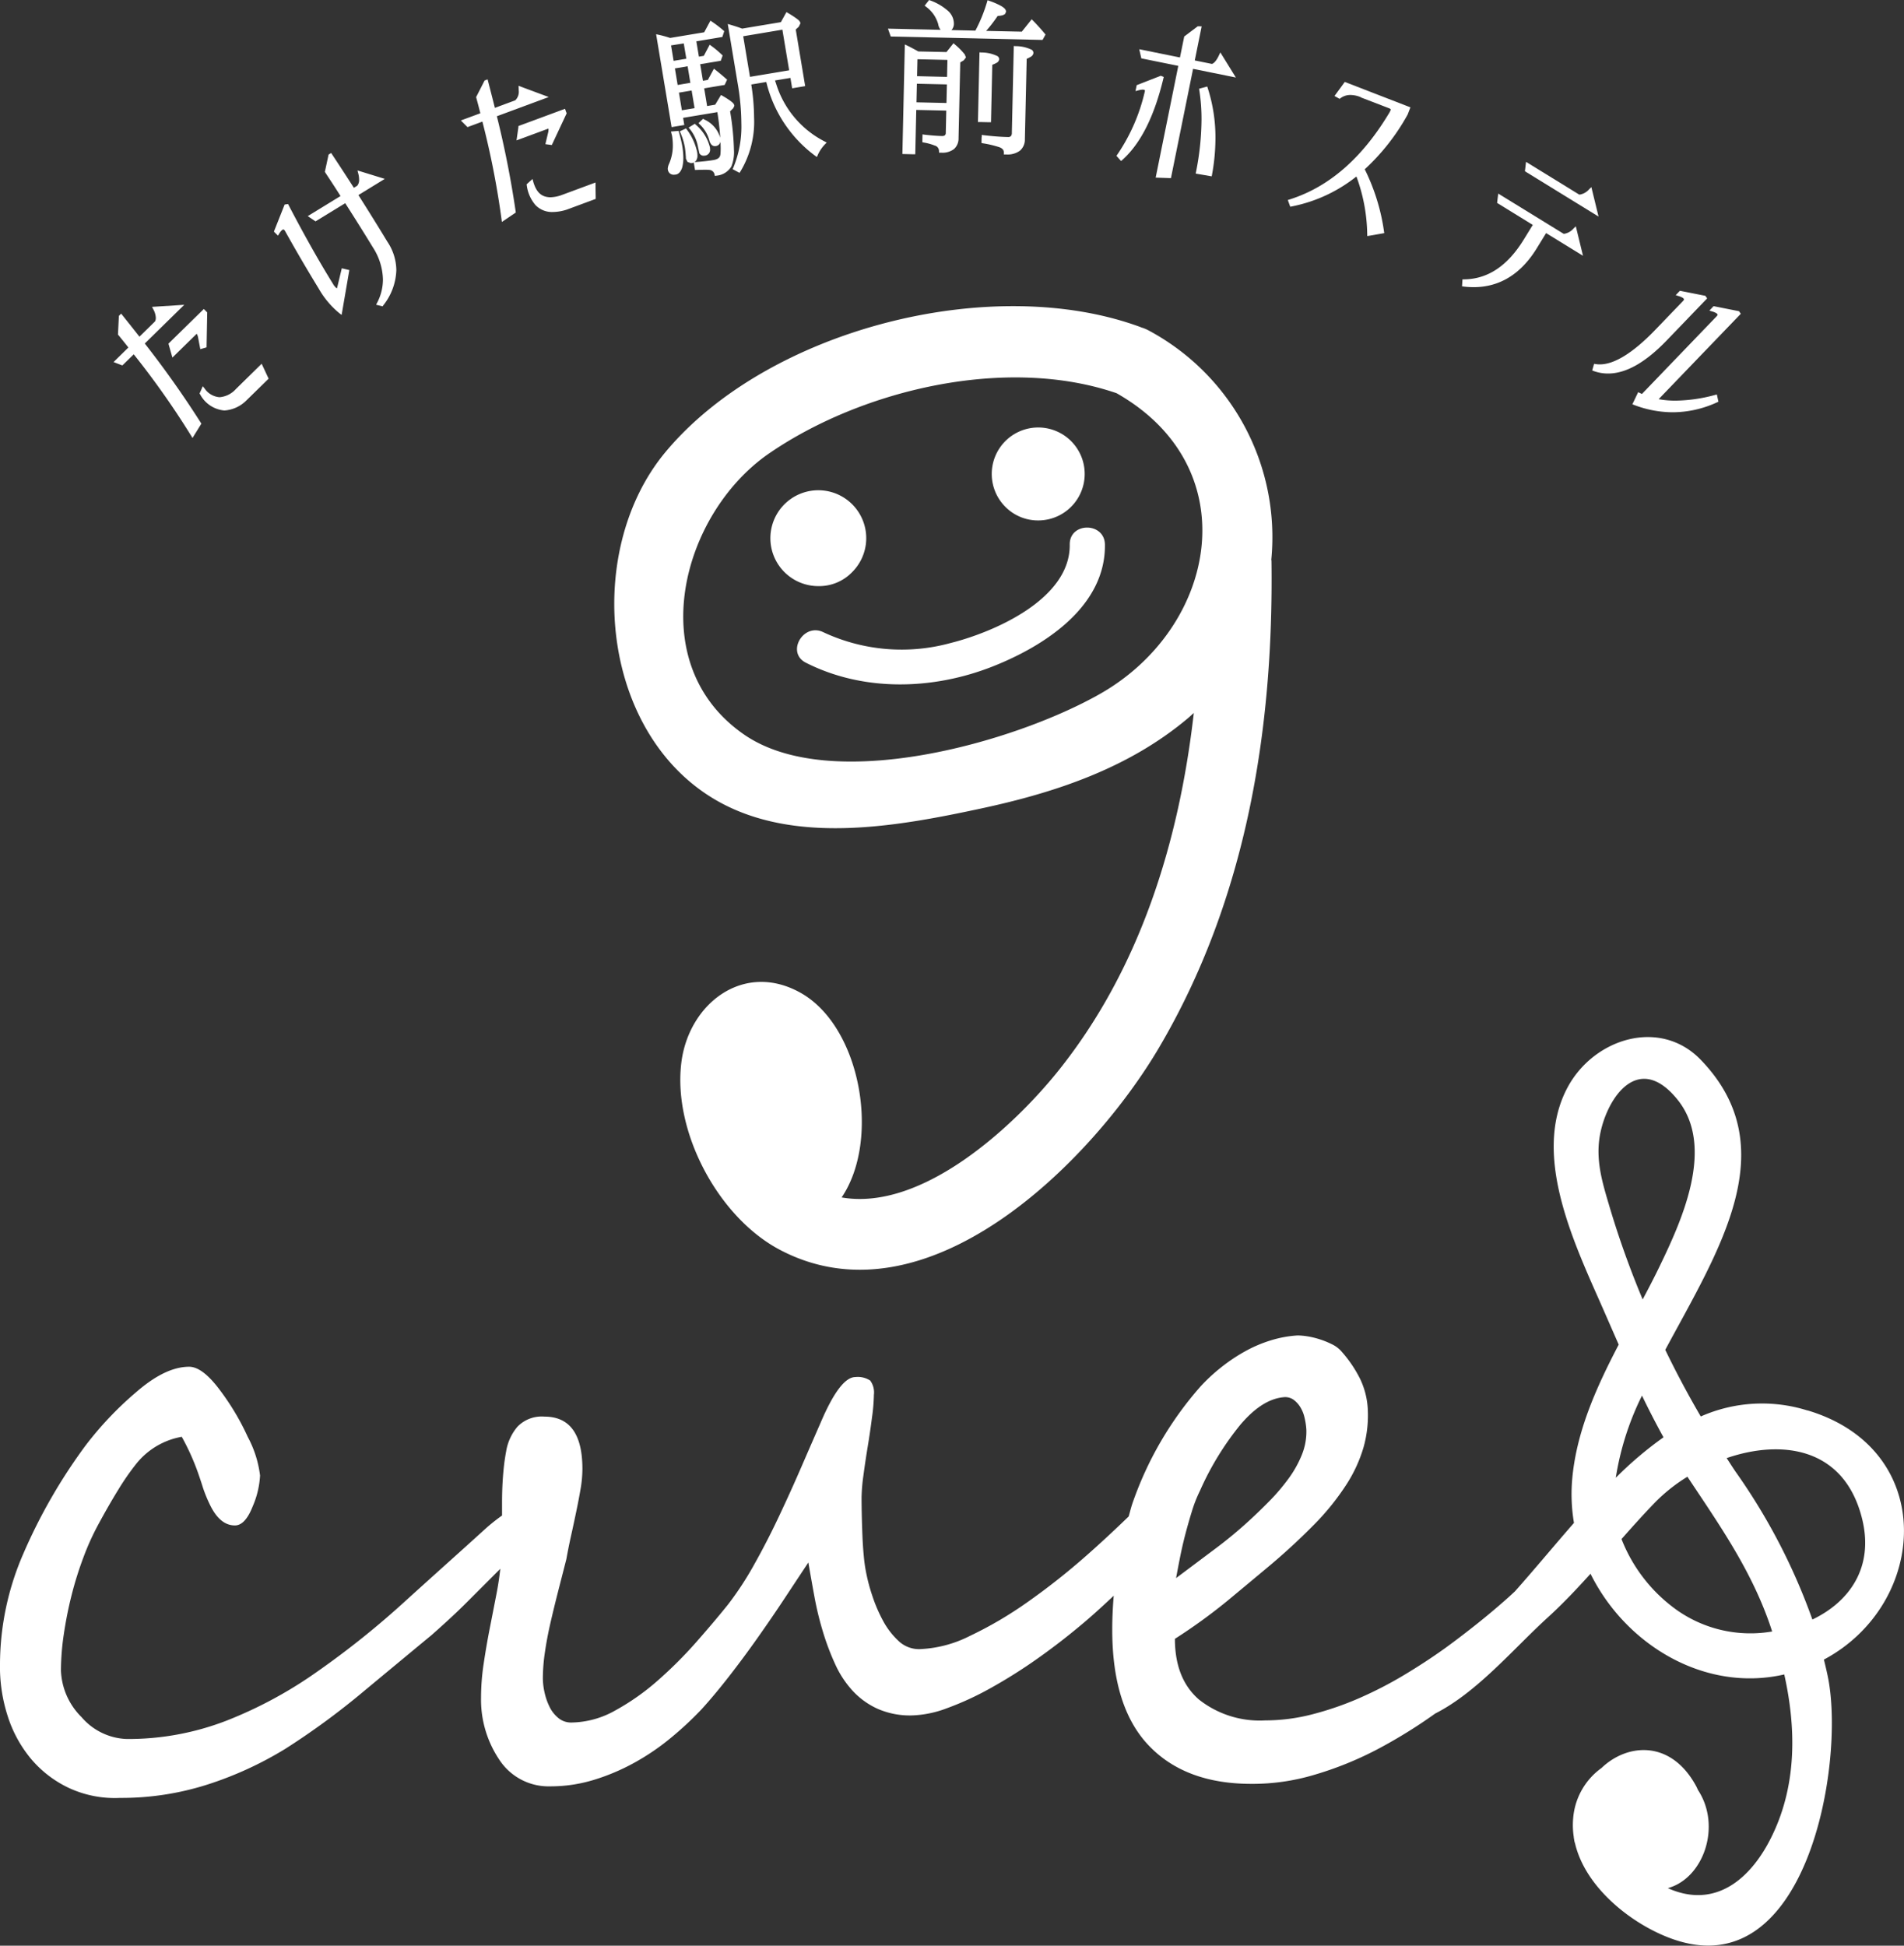 <svg id="グループ_1503" data-name="グループ 1503" xmlns="http://www.w3.org/2000/svg" xmlns:xlink="http://www.w3.org/1999/xlink" width="222.463" height="227.321" viewBox="0 0 222.463 227.321">
  <rect x="0" y="0" width="222.463" height="227.321" fill="#333333" stroke="none"/>
  <defs>
    <clipPath id="clip-path">
      <rect id="長方形_1303" data-name="長方形 1303" width="222.463" height="227.321" fill="#fff"/>
    </clipPath>
  </defs>
  <g id="グループ_1502" data-name="グループ 1502" clip-path="url(#clip-path)">
    <path id="パス_1036" data-name="パス 1036" d="M211.18,141.1a17.686,17.686,0,0,0-12.462.7c-1.476-2.525-2.863-5.126-4.149-7.784,6.281-11.7,14.038-23.613,4.162-33.87-4.776-4.957-12.5-2.515-15.571,3.2-4.339,8.084,1.019,18.724,4.318,26.289.547,1.251,1.1,2.511,1.651,3.77-2.644,5.06-5,10.281-5.45,15.93a20.178,20.178,0,0,0,.224,4.9c-2.327,2.664-4.608,5.425-6.911,8.013-.251.226-.5.462-.747.685q-3.321,2.963-7.416,5.949-2.219,1.59-4.746,3.108a46.232,46.232,0,0,1-5.226,2.7,36.46,36.46,0,0,1-5.492,1.9,22.057,22.057,0,0,1-5.539.721,11.451,11.451,0,0,1-7.731-2.431q-2.816-2.431-2.818-7.1a65.087,65.087,0,0,0,6.093-4.408q2.53-2.1,4.6-3.829a75.468,75.468,0,0,0,5.589-5.13,29.23,29.23,0,0,0,3.732-4.625,16.659,16.659,0,0,0,2.025-4.384,13.8,13.8,0,0,0,.5-4.357,9.213,9.213,0,0,0-.891-3.614,14.444,14.444,0,0,0-2.142-3.178,3.436,3.436,0,0,0-1.159-.89,9.713,9.713,0,0,0-1.493-.6,9.525,9.525,0,0,0-1.444-.337,7.826,7.826,0,0,0-1.058-.094,13.29,13.29,0,0,0-3.155.577,15.7,15.7,0,0,0-3.037,1.3,20.341,20.341,0,0,0-2.792,1.877,21,21,0,0,0-2.384,2.216,40.747,40.747,0,0,0-7.973,13.727c-.158.48-.272.966-.413,1.449-1.553,1.5-3.17,3.017-4.909,4.547a79.515,79.515,0,0,1-6.889,5.445,45.057,45.057,0,0,1-6.767,3.973,14.171,14.171,0,0,1-5.9,1.54,3.489,3.489,0,0,1-2.456-.986,9.081,9.081,0,0,1-1.81-2.385,17.7,17.7,0,0,1-1.224-2.866,20.473,20.473,0,0,1-.675-2.48,17.5,17.5,0,0,1-.314-2.095c-.08-.819-.134-1.643-.167-2.482s-.058-1.643-.075-2.43-.024-1.452-.024-2a20.8,20.8,0,0,1,.215-2.554q.216-1.635.51-3.42t.5-3.418a21.188,21.188,0,0,0,.216-2.6,2.332,2.332,0,0,0-.431-1.663,2.634,2.634,0,0,0-1.734-.409q-1.784,0-4.046,5.3-1.011,2.31-2.264,5.2t-2.628,5.8q-1.376,2.92-2.89,5.612a37.183,37.183,0,0,1-3.058,4.671q-1.59,1.98-3.684,4.359a49.33,49.33,0,0,1-4.481,4.48,27.512,27.512,0,0,1-4.983,3.518,10.686,10.686,0,0,1-5.155,1.421,2.313,2.313,0,0,1-1.517-.531,3.854,3.854,0,0,1-1.037-1.325,7.363,7.363,0,0,1-.578-1.684,7.766,7.766,0,0,1-.193-1.616,21.283,21.283,0,0,1,.241-3.057q.241-1.663.651-3.446c.273-1.185.571-2.408.89-3.658s.643-2.507.962-3.759c.163-.9.344-1.821.556-2.768s.409-1.88.6-2.793.362-1.8.507-2.651a14.033,14.033,0,0,0,.215-2.336q0-6.112-4.431-6.116a3.926,3.926,0,0,0-3.177,1.2,5.911,5.911,0,0,0-1.3,2.844c-.131.7-.227,1.381-.291,2.021s-.113,1.294-.145,1.953-.046,1.349-.046,2.07v1.467a21.828,21.828,0,0,0-1.832,1.448q-2.118,1.924-4.454,4.021t-4.939,4.455a101.458,101.458,0,0,1-10.259,8.238,49.872,49.872,0,0,1-10.646,5.78,31.843,31.843,0,0,1-11.7,2.168,7.288,7.288,0,0,1-5.3-2.554,8.068,8.068,0,0,1-2.407-5.442,29.14,29.14,0,0,1,.337-4.262,45.753,45.753,0,0,1,.914-4.576,41.13,41.13,0,0,1,1.4-4.455,29.571,29.571,0,0,1,1.781-3.9q1.2-2.215,2.288-3.974a29.692,29.692,0,0,1,2.095-3.011,8.754,8.754,0,0,1,5.3-3.133,27.455,27.455,0,0,1,1.877,4.144c.225.644.428,1.246.6,1.806a16.239,16.239,0,0,0,.843,2.047q1.156,2.361,2.89,2.358,1.2,0,2.073-2.214a10.482,10.482,0,0,0,.865-3.614,12.8,12.8,0,0,0-1.444-4.528,28.353,28.353,0,0,0-1.59-3.009,30.146,30.146,0,0,0-1.83-2.674q-1.926-2.5-3.421-2.5-2.793,0-6.212,2.986a39.871,39.871,0,0,0-5.926,6.263,63.744,63.744,0,0,0-7.248,12.619A32.514,32.514,0,0,0,0,170.665a18.7,18.7,0,0,0,.891,6.115,14.8,14.8,0,0,0,2.745,5.036,13.045,13.045,0,0,0,4.431,3.394,12.732,12.732,0,0,0,5.947,1.156A33.017,33.017,0,0,0,24.254,184.8a41.8,41.8,0,0,0,9.078-4.167,86.96,86.96,0,0,0,9.248-6.791q2.553-2.118,4.5-3.732t3.348-2.771c.546-.482,1.18-1.05,1.9-1.71s1.5-1.4,2.336-2.238l3.79-3.793c-.1.9-.232,1.827-.42,2.8q-.386,2-.794,4.071t-.721,4.167a26.747,26.747,0,0,0-.314,4.02,12.578,12.578,0,0,0,2.121,7.227,6.873,6.873,0,0,0,5.97,3.131,17.251,17.251,0,0,0,5.059-.747,24.737,24.737,0,0,0,4.694-1.975,27.541,27.541,0,0,0,4.241-2.865,39.883,39.883,0,0,0,3.684-3.42q1.492-1.639,3.2-3.831t3.371-4.551q1.665-2.357,3.178-4.648t2.726-4.118q.337,1.976.722,4.069A37.143,37.143,0,0,0,96.166,167a29.71,29.71,0,0,0,1.422,3.755,11.689,11.689,0,0,0,2.047,3.108,8.994,8.994,0,0,0,2.915,2.095,9.406,9.406,0,0,0,3.949.772,12.565,12.565,0,0,0,4.143-.844,34.647,34.647,0,0,0,5.031-2.311,59.659,59.659,0,0,0,5.518-3.468q2.84-2,5.586-4.335c1.15-.978,2.259-2,3.351-3.031-.109,1.314-.173,2.637-.173,3.969q0,9.058,4.265,13.533t11.968,4.481a25.19,25.19,0,0,0,7.394-1.062,40.053,40.053,0,0,0,7.682-3.152,58.823,58.823,0,0,0,6.423-4c4.934-2.507,9.158-7.591,13.161-11.233,1.783-1.622,3.4-3.348,4.988-5.1,4.106,8.3,13.332,13.895,22.637,11.764,1.393,6.243,1.466,12.784-1.359,18.708-2.511,5.267-6.746,8.724-12.245,6.259,4.2-1.161,6.285-7.263,3.53-11.454-.075-.157-.139-.312-.224-.47-2.962-5.452-8.065-4.986-11.061-2.109a8,8,0,0,0-3.305,5.868,9.067,9.067,0,0,0,.068,2.175c0,.05.009.1.016.154s.014.077.022.116a2.7,2.7,0,0,0,.062.341c.015.051.034.094.05.144,1.2,5.165,6.592,9.424,11.23,11.12,15.764,5.769,20.3-20.166,18.355-30.348-.145-.758-.328-1.5-.506-2.24,12.234-6.522,13.345-24.576-1.929-29.119m-66.147,1.558q2.553-2.961,5.106-3.105a1.686,1.686,0,0,1,1.012.313,3.038,3.038,0,0,1,.771.843,4.03,4.03,0,0,1,.5,1.228,8.36,8.36,0,0,1,.216,1.421,7.2,7.2,0,0,1-.528,2.936,12.776,12.776,0,0,1-1.565,2.794,23.837,23.837,0,0,1-2.192,2.578q-1.206,1.229-2.362,2.286a50.489,50.489,0,0,1-3.948,3.278l-4.627,3.468c.129-.707.281-1.51.46-2.409s.385-1.807.624-2.721.5-1.815.771-2.7a15.894,15.894,0,0,1,.94-2.383,33.922,33.922,0,0,1,4.817-7.829m43.073-25.208c-.769-2.6-1.576-5.1-1.258-7.847.507-4.377,4.323-10.777,9.149-4.816,4.474,5.527.48,14.172-2.052,19.429-.629,1.308-1.31,2.615-2.008,3.928a107.041,107.041,0,0,1-3.831-10.694m6.265,26.8a42.923,42.923,0,0,0-5.575,4.729,33.145,33.145,0,0,1,3.062-9.6q1.193,2.476,2.513,4.874m1.754,20.318a18.385,18.385,0,0,1-6.66-8.432c1.277-1.444,2.566-2.885,3.926-4.289a19.783,19.783,0,0,1,3.775-2.992c3.689,5.559,7.318,10.7,9.568,17.088.116.328.224.661.333.992a14.937,14.937,0,0,1-10.941-2.368m15.641.971a71.132,71.132,0,0,0-8.977-17.275c-.354-.517-.691-1.059-1.04-1.586,6.5-2.226,13.771-1.234,15.828,7.1,1.407,5.7-1.514,9.707-5.81,11.761" transform="translate(0 23.69)" fill="#fff"/>
    <path id="パス_1037" data-name="パス 1037" d="M134.508,58.357A27.386,27.386,0,0,0,120.2,31.629a4.481,4.481,0,0,0-.9-.372c-.03-.014-.053-.031-.085-.042-17.4-6.407-43.559.264-55.509,14.623-9.865,11.856-7.5,34.012,7.082,41.276,9,4.486,20.454,2.356,29.838.344,8.713-1.87,17.221-4.714,24.14-10.542.236-.2.456-.41.685-.614-1.717,15.015-6.258,29.852-15.812,41.785-5.118,6.392-15.853,16.47-25.336,14.818,4.577-6.754,2.235-19.972-4.8-23.909-6.66-3.727-13.063,1.273-13.925,8.132-1.017,8.092,4.3,18.1,11.516,21.9,17.186,9.044,36.435-10.289,44.289-23.618,10.208-17.327,13.4-37.141,13.144-56.844,0-.072-.019-.134-.022-.205m-20,15.707c-9.974,5.672-31.414,11.787-41.6,4.758C60.92,70.545,65.583,53,75.862,45.958c10.905-7.474,27.744-11.419,40.565-7.012,15.329,8.7,11.777,27.332-1.916,35.119" transform="translate(14.034 6.994)" fill="#fff"/>
    <path id="パス_1038" data-name="パス 1038" d="M81.9,55.647a5.6,5.6,0,1,0-3.908,1.591A5.353,5.353,0,0,0,81.9,55.647" transform="translate(17.621 11.24)" fill="#fff"/>
    <path id="パス_1039" data-name="パス 1039" d="M98.715,51.065a5.43,5.43,0,1,0-3.907-1.591,5.363,5.363,0,0,0,3.907,1.591" transform="translate(22.657 9.739)" fill="#fff"/>
    <path id="パス_1040" data-name="パス 1040" d="M106.78,51.574c.078,6.4-8.926,10.251-13.927,11.5a21.6,21.6,0,0,1-14.826-1.246c-2.353-1.195-4.438,2.351-2.073,3.548,6.736,3.413,14.828,3.186,21.787.451,6.1-2.4,13.239-7.021,13.15-14.254-.035-2.644-4.144-2.65-4.111,0" transform="translate(18.208 12.053)" fill="#fff"/>
    <path id="パス_1041" data-name="パス 1041" d="M11.58,35.45l-.608-.235,1.637-1.6q-.626-.8-1.287-1.6l.1-2.016.047-.048q1.115,1.395,2.134,2.69l2.006-1.964a1.729,1.729,0,0,0-.189-1.64l2.9-.186-4.351,4.262a114.778,114.778,0,0,1,6.645,9.384l-.793,1.278a98.235,98.235,0,0,0-6.848-9.685ZM17.243,33.2l3.9-3.821.19.193-.071,3.846-.368.107-.242-1.274c-.143-.446-.28-.608-.408-.481L17.58,34.38Zm3.834,5.3q1.773,2.163,3.973.072l2.793-2.737.629,1.349-2.489,2.438q-2.918,2.545-5.1-.679Z" transform="translate(2.667 7.01)" fill="#fff"/>
    <path id="パス_1042" data-name="パス 1042" d="M11.653,35.5l.073-.193-.31-.118,1.54-1.512-.113-.144c-.419-.535-.849-1.072-1.289-1.606l-.159.131.206.01.1-2.017-.205-.009.145.144.048-.048-.147-.144-.16.128q1.115,1.395,2.132,2.69l.143.179,2.192-2.147.015-.025a1.3,1.3,0,0,0,.159-.644,2.638,2.638,0,0,0-.346-1.19l-.183.094.012.205,2.349-.15-4.086,4,.112.144q4.371,5.683,6.633,9.365l.175-.107-.175-.109L19.723,43.7l.175.109.174-.107A98.367,98.367,0,0,0,13.212,34l-.143-.179-1.56,1.526.144.148.073-.193-.073.193.143.147,1.4-1.369-.143-.145-.163.127a97.945,97.945,0,0,1,6.834,9.664l.174.287,1.035-1.671-.066-.108a114.461,114.461,0,0,0-6.658-9.4l-.162.124.144.147,4.745-4.65-3.768.242.145.28a2.269,2.269,0,0,1,.3,1,.9.9,0,0,1-.107.445l.179.1-.144-.148-2.006,1.965.144.147.162-.126q-1.02-1.3-2.136-2.694l-.143-.179-.211.21-.055.056-.107,2.175.048.061q.658.8,1.284,1.6l.162-.127-.144-.148-1.866,1.83.907.349.123.047.093-.092Zm5.663-2.251.144.147,3.754-3.677.046.046.147-.144-.206,0-.067,3.692-.006,0-.2-1.052,0-.014,0-.011a2.123,2.123,0,0,0-.185-.436.406.406,0,0,0-.332-.229l-.235.1.148.144-.144-.145-2.418,2.368-.244-.848-.2.056.144.147-.144-.147-.2.056.337,1.181.094.332,2.912-2.853,0,0-.06-.06v.08l.06-.02-.06-.06v0l-.055.066.055.014V31.9l-.055.066a1.108,1.108,0,0,1,.18.394l.2-.062-.2.039.242,1.274.044.221.584-.17.145-.042.075-4.083-.25-.254-.143-.147-4.136,4.051.034.117Zm3.834,5.3-.159.131a2.723,2.723,0,0,0,2.073,1.175,3.3,3.3,0,0,0,2.2-1.084l2.588-2.537.446.955-2.385,2.334.144.148-.134-.154a3.626,3.626,0,0,1-2.3,1.07,3.158,3.158,0,0,1-2.5-1.71l-.17.116.189.085.2-.444-.188-.083-.159.131.159-.131-.188-.083-.2.443-.046.1.065.094a3.554,3.554,0,0,0,2.838,1.891,4.011,4.011,0,0,0,2.569-1.173l0,0,2.6-2.543-.69-1.48-.124-.264-3,2.942a2.888,2.888,0,0,1-1.913.967,2.319,2.319,0,0,1-1.755-1.024l-.213-.259-.134.306Z" transform="translate(2.594 6.963)" fill="#fff"/>
    <path id="パス_1043" data-name="パス 1043" d="M25.94,23.458l1.16-2.926.121-.019q2.73,5.232,5.19,9.209.653,1.024.864.421l.5-2.1.495.118-.806,4.711a10.085,10.085,0,0,1-2.361-2.823q-2.017-3.3-3.892-6.659-.431-.791-1.075.265ZM31.877,16.5l.4-1.85.056-.035q1.428,2.157,2.651,4.069l.594-.363a1.733,1.733,0,0,0,.181-1.64l2.407.743-2.876,1.76q2.006,3.149,3.478,5.594,2.279,3.509-.45,7.232l-.37-.088a6.481,6.481,0,0,0-.467-6.619Q35.9,22.729,34.1,19.909L30.57,22.068l-.537-.36,3.739-2.288q-.912-1.445-1.9-2.924" transform="translate(6.305 3.551)" fill="#fff"/>
    <path id="パス_1044" data-name="パス 1044" d="M25.987,23.513l.19.075,1.118-2.816,0,0-.032-.2-.183.094q2.733,5.238,5.2,9.222a3.006,3.006,0,0,0,.4.521.631.631,0,0,0,.424.221.464.464,0,0,0,.413-.36l0-.009.459-1.916.107.025-.773,4.522.2.035.123-.164a9.94,9.94,0,0,1-2.308-2.766q-2.016-3.295-3.887-6.652a.713.713,0,0,0-.588-.445c-.348.017-.583.287-.843.7l.175.108.143-.148-.2-.194-.143.148.19.075-.19-.075-.143.147.2.193.183.181.134-.22c.231-.392.443-.521.493-.5.032,0,.116.029.227.23q1.878,3.369,3.9,6.67a10.318,10.318,0,0,0,2.412,2.879l.27.2.9-5.235-.681-.162-.2-.048-.551,2.3.2.048-.2-.07-.046.092.01.01,0-.011h0l.01.01,0-.011.017.044v-.047l-.017,0,.017.044v-.047l-.026-.012a1.787,1.787,0,0,1-.446-.537q-2.454-3.964-5.181-9.192l-.067-.132-.266.042L27,20.4l-1.254,3.161.1.1Zm5.937-6.962.2.044.4-1.85-.2-.044.109.174.056-.036-.109-.173-.172.113q1.428,2.155,2.649,4.066l.109.17.766-.469.026-.016.019-.024a1.466,1.466,0,0,0,.344-1.013A3.224,3.224,0,0,0,36,16.681l-.2.051-.061.2,1.973.609L35.049,19.17l.112.177q2.006,3.147,3.474,5.589l0,.006a5.692,5.692,0,0,1,1,3.125A6.577,6.577,0,0,1,38.2,31.939l.165.122.048-.2-.37-.088-.048.2.183.093a6.33,6.33,0,0,0,.725-2.9,7.639,7.639,0,0,0-1.2-3.917q-1.574-2.575-3.381-5.395l-.109-.17-3.589,2.2-.16-.109L34.1,19.54l-.111-.175q-.914-1.447-1.9-2.929l-.17.114.2.044-.2-.044-.172.114q.985,1.477,1.894,2.919l.173-.109-.107-.175L29.7,21.754l.8.539.108.075,3.643-2.229-.107-.175-.174.111q1.807,2.821,3.376,5.387a7.211,7.211,0,0,1,1.139,3.7,5.9,5.9,0,0,1-.679,2.715l-.119.232.625.15.133.03.08-.111a6.957,6.957,0,0,0,1.525-4.116,6.077,6.077,0,0,0-1.069-3.35l-.172.113.177-.107q-1.477-2.446-3.481-5.6l-.174.112.108.174,3.263-2-3.192-.986.091.356a2.83,2.83,0,0,1,.1.711,1.066,1.066,0,0,1-.237.741l.153.137-.108-.175-.594.363.108.175.173-.111q-1.225-1.915-2.653-4.072l-.111-.167-.226.142-.073.046-.434,2.02.048.072Z" transform="translate(6.258 3.496)" fill="#fff"/>
    <path id="パス_1045" data-name="パス 1045" d="M44.075,12.748l-.457-.457,2.149-.8c-.163-.659-.337-1.324-.52-1.99l.915-1.8.063-.024q.448,1.727.849,3.328l2.634-.976a1.734,1.734,0,0,0,.5-1.574L52.928,9.47l-5.712,2.114A114.475,114.475,0,0,1,49.45,22.861l-1.246.845a98.423,98.423,0,0,0-2.3-11.637Zm6.088.259,5.121-1.9.093.254-1.635,3.484-.377-.052.3-1.262c.05-.466-.01-.668-.177-.605l-3.5,1.3Zm1.344,6.413q.737,2.7,3.6,1.689l3.667-1.359.022,1.48-3.269,1.211q-3.7,1.132-4.377-2.7Z" transform="translate(10.602 1.867)" fill="#fff"/>
    <path id="パス_1046" data-name="パス 1046" d="M44.148,12.8l.144-.145-.229-.23,2.021-.75L46.04,11.5c-.164-.659-.338-1.325-.522-1.994l-.2.055.183.093.915-1.8-.183-.093.075.191.062-.024L46.3,7.735l-.2.051q.449,1.727.85,3.328l.055.223,2.878-1.067.025-.019a1.779,1.779,0,0,0,.584-1.507L50.484,8.5l-.206.011-.072.193,2.205.818-5.365,1.984.044.179a113.68,113.68,0,0,1,2.23,11.256l.2-.027-.116-.17-1.246.845.116.17.2-.026a98.337,98.337,0,0,0-2.3-11.661l-.056-.224-2.047.76.071.193.144-.145-.144.145.071.193,1.834-.679-.071-.193-.2.05a97.99,97.99,0,0,1,2.291,11.613l.042.333,1.627-1.1-.015-.127a114.663,114.663,0,0,0-2.24-11.3l-.2.048.07.193,6.235-2.307L50.057,8.212l.016.312.006.22a1.386,1.386,0,0,1-.42,1.178l.123.164-.072-.193-2.633.976.071.193.2-.05q-.4-1.6-.849-3.329l-.058-.224-.277.106-.075.03L45.1,9.536l.022.077q.272,1,.518,1.985l.2-.05-.07-.193-2.453.906.684.686.093.091.124-.045Zm6.088.259.071.193,4.929-1.825.022.058.193-.07-.186-.087L53.7,14.676h0l.246-1.04,0-.014v-.012l.017-.3-.05-.332-.293-.211-.132.025.077.191-.071-.193-3.177,1.175.126-.874-.2-.03.071.193-.071-.193-.2-.029-.174,1.217-.047.341,3.822-1.415h.006l-.022-.055v.057l.022,0-.022-.055v-.052l-.068.085.068.025v-.109l-.068.085.041-.05-.06.03.019.02.041-.05-.06.03.02.178-.015.256.2.022-.2-.048-.3,1.262-.051.223.6.082.149.02,1.734-3.7-.122-.333-.071-.2L50.05,12.91l-.017.122Zm1.344,6.413-.2.055a2.437,2.437,0,0,0,2.394,2.116,4.5,4.5,0,0,0,1.471-.287l3.4-1.259.016,1.044L55.529,22.3l.071.193-.06-.2a5.1,5.1,0,0,1-1.474.249,2.275,2.275,0,0,1-1.724-.675,3.97,3.97,0,0,1-.916-2.108l-.2.035.138.153.358-.326-.138-.153-.2.055.2-.055-.138-.153-.358.327L51,19.724l.019.111a4.376,4.376,0,0,0,1.024,2.321,2.69,2.69,0,0,0,2.021.8,5.5,5.5,0,0,0,1.594-.267l.006,0,3.41-1.263L59.051,19.8l0-.29L55.108,20.97a4.087,4.087,0,0,1-1.331.264c-1.014-.014-1.64-.553-2-1.815l-.088-.324-.247.226Z" transform="translate(10.529 1.813)" fill="#fff"/>
    <path id="パス_1047" data-name="パス 1047" d="M67.417,12.289l1.236-.208.627-1.042q1.234.712,1.274.957l-.086.188-.419.419q.832,5.217.175,6.438a2.067,2.067,0,0,1-1.58.947.862.862,0,0,0-.777-.671,12.237,12.237,0,0,0-1.529,0l-.087-.512q1.182-.078,2.136-.239c.609-.1.929-.409.96-.922a24.734,24.734,0,0,0-.4-5.108l-4.4.733.14.837-1.079.179L61.878,3.933a13.024,13.024,0,0,1,1.354.379l4.146-.69.671-1.247a13.438,13.438,0,0,1,1.3.994l-.14.435-3.118.52.365,2.2.875-.145L67.953,5.2a10.585,10.585,0,0,1,1.2,1.009l-.134.374L66.534,7l.389,2.338.875-.145.643-1.182q.653.515,1.226,1.023l-.173.377-2.489.416ZM63.5,7.014,65.387,6.7l-.365-2.2-1.888.317Zm.123,8.2.477-.04a15.14,15.14,0,0,1,.373,1.54,5.948,5.948,0,0,1,0,2.46q-.207.621-.588.684-.608.1-.7-.43a1.254,1.254,0,0,1,.157-.593,6,6,0,0,0,.332-3.4Zm1.846-8.036-1.888.316.39,2.338,1.888-.317Zm.883,5.292L65.94,10l-1.888.316.41,2.466Zm-1.3,2.448a6.616,6.616,0,0,1,1.162,2.521c.109.648-.032,1-.424,1.068a.374.374,0,0,1-.485-.349l0-.135-.019-.231q-.03-.483-.106-.96a7.8,7.8,0,0,0-.525-1.729Zm1.065-.53a4.881,4.881,0,0,1,1.595,2.527c.072.433-.07.676-.425.736a.38.38,0,0,1-.418-.165c0-.014-.056-.257-.16-.736a4.783,4.783,0,0,0-.98-2.121Zm1.018-.579a3.191,3.191,0,0,1,1.79,2.065c.066.392-.058.615-.377.668-.241.041-.414-.139-.518-.537a4.231,4.231,0,0,0-1.165-1.935ZM71.656,3.223l4.671-.781.6-1.076q1.3.761,1.34,1.007l-.145.3-.405.379L78.8,9.564l-1.116.188-.205-1.217-2.241.374c.077.234.157.469.235.7a11.526,11.526,0,0,0,5.738,6.758,4.5,4.5,0,0,0-.893,1.321,14.9,14.9,0,0,1-5.671-8.684L72.5,9.366q1.106,6.748-1.2,10.22l-.471-.254q1.6-3.528.535-9.895L70.249,2.754c.644.193,1.111.348,1.407.469m-.093.517.859,5.151L77.4,8.06l-.859-5.151Z" transform="translate(15.04 0.332)" fill="#fff"/>
    <path id="パス_1048" data-name="パス 1048" d="M67.466,12.344l.034.2,1.237-.206.093-.016L69.5,11.2l-.177-.106-.1.178a9.75,9.75,0,0,1,.914.582l.216.186.041.051,0,.006.055-.022-.057.01,0,.012.055-.022-.057.01.2-.034-.189-.086-.068.154-.394.392-.073.076.017.1a30.843,30.843,0,0,1,.461,4.55A4.119,4.119,0,0,1,70.092,19l.181.1-.18-.1a1.867,1.867,0,0,1-1.433.845l.034.2.2-.047a1.066,1.066,0,0,0-.942-.825l0,0a4.515,4.515,0,0,0-.562-.024q-.39,0-1,.022l.007.205.2-.034-.087-.512-.2.034.015.206q1.19-.082,2.154-.242A1.187,1.187,0,0,0,69.6,17.713c.016-.22.022-.462.022-.722a30.3,30.3,0,0,0-.43-4.431l-.032-.206-4.8.8.14.837-.675.113L62.13,3.955l-.2.034-.044.2a12.86,12.86,0,0,1,1.333.373l.048.015,4.295-.715.72-1.334-.181-.1L67.98,2.6a13.129,13.129,0,0,1,1.278.977l.138-.152-.2-.065-.1.317-3.2.533.433,2.6,1.078-.18.1-.016.672-1.268L68,5.253l-.118.167a10.614,10.614,0,0,1,1.18.991l.143-.148-.193-.07-.094.261-2.572.43.457,2.742,1.076-.18.1-.016.689-1.269-.18-.1-.127.16q.647.513,1.216,1.017l.137-.154L69.527,9l-.124.278-2.584.431.479,2.871.2-.035-.034-.2.2-.035-.378-2.264,2.394-.4L69.9,9.17l.065-.138-.114-.1Q69.274,8.42,68.617,7.9l-.191-.15-.711,1.309-.573.1-.323-1.933,2.405-.4L69.4,6.33l.047-.124-.1-.092a11.028,11.028,0,0,0-1.228-1.029l-.191-.137-.685,1.3-.573.094-.3-1.79,3.039-.507.18-.554.04-.127-.1-.088a13.684,13.684,0,0,0-1.32-1.009l-.19-.132-.732,1.36-4.045.674.034.2.063-.2a12.586,12.586,0,0,0-1.376-.383l-.293-.063,1.811,10.852,1.282-.213.2-.035-.139-.835,4.2-.7-.034-.2-.2.031a30.015,30.015,0,0,1,.424,4.368c0,.251-.006.485-.022.695-.04.42-.231.623-.788.733q-.942.157-2.116.236l-.227.016.126.735.03.179.18-.006c.405-.015.736-.022.988-.022a4.277,4.277,0,0,1,.5.02l.03-.2-.035.2a.655.655,0,0,1,.613.517l.044.186.189-.032a2.266,2.266,0,0,0,1.725-1.05l0,0a4.424,4.424,0,0,0,.313-1.953,31.088,31.088,0,0,0-.467-4.614l-.2.032.145.144.418-.418.027-.027.1-.221.025-.057-.011-.062c-.055-.216-.2-.312-.416-.492a10.531,10.531,0,0,0-.956-.609l-.175-.1-.681,1.134-1.142.193.034.2.2-.035ZM63.548,7.07l.035.2,2.09-.349-.434-2.6L62.947,4.7l.434,2.6.2-.035-.035-.2.2-.034-.332-2L64.9,4.793l.3,1.792-1.687.282.034.2.2-.034Zm.123,8.2.017.206.479-.042-.019-.2-.2.056a15.127,15.127,0,0,1,.367,1.518,8.368,8.368,0,0,1,.126,1.36,3.827,3.827,0,0,1-.118,1.012l.2.055-.2-.065c-.131.388-.287.527-.426.546l-.148.012-.215-.061-.1-.213v-.019a1.434,1.434,0,0,1,.143-.457,5.79,5.79,0,0,0,.452-2.29,7.361,7.361,0,0,0-.106-1.223l0-.007-.058-.235-.2.051.017.206-.017-.206-.2.052.058.225.2-.052-.2.034a7.122,7.122,0,0,1,.1,1.156,5.33,5.33,0,0,1-.419,2.126,1.694,1.694,0,0,0-.175.622l.007.087a.741.741,0,0,0,.234.455.727.727,0,0,0,.484.162l.215-.02c.368-.063.6-.382.748-.822l0-.006v0a4.268,4.268,0,0,0,.133-1.121,8.8,8.8,0,0,0-.132-1.427,14.946,14.946,0,0,0-.378-1.563l-.046-.162-.648.052-.242.021.061.236Zm1.846-8.036-.034-.2-2.091.349.457,2.742,2.293-.383-.457-2.742-.2.034.034.2-.2.034L65.671,9.4l-1.484.25-.322-1.933,1.686-.283-.034-.2-.2.034Zm.883,5.292.2-.034-.445-2.669-2.292.384.479,2.87,2.292-.384-.034-.2-.2.034-.034-.2-1.686.282-.343-2.061,1.483-.249.378,2.264.2-.034-.034-.2Zm-1.3,2.448-.17.116a6.425,6.425,0,0,1,1.13,2.439l.032.347a.658.658,0,0,1-.081.363l-.206.123-.076.006-.109-.034-.065-.154-.2.034.205,0,0-.135v0l-.019-.239-.205.017.205-.012a9.221,9.221,0,0,0-.109-.98,8.029,8.029,0,0,0-.536-1.778l-.19.081.086.186.4-.184-.085-.186-.17.116.17-.116-.087-.185-.4.183-.18.082.077.184a7.586,7.586,0,0,1,.511,1.683,9.4,9.4,0,0,1,.1.94v0l.02.223,0,.132v.014l0,.015.185.383.393.148.142-.012a.7.7,0,0,0,.482-.3,1.047,1.047,0,0,0,.15-.592,2.539,2.539,0,0,0-.039-.414,6.8,6.8,0,0,0-1.195-2.6l-.1-.142-.159.072Zm1.065-.53-.143.148A4.67,4.67,0,0,1,67.561,17l.015.169-.063.231-.208.1-.063,0-.148-.078-.173.111.2-.026L67.08,17.3c-.027-.123-.066-.3-.119-.542l-.2.044.2-.037a4.985,4.985,0,0,0-1.021-2.211l-.16.128.107.175.389-.241-.108-.175-.143.148.143-.148-.107-.175-.389.241-.2.122.145.18a4.575,4.575,0,0,1,.937,2.031v.006c.052.239.092.42.119.543l.03.139.009.035h0l0,.046.025.04a.566.566,0,0,0,.495.269l.128-.011a.682.682,0,0,0,.617-.736l-.02-.236a5.076,5.076,0,0,0-1.655-2.641L66.2,14.18l-.134.083Zm1.018-.579-.1.178a3,3,0,0,1,1.691,1.921l.012.154-.051.2-.17.082h-.031l-.112-.062A.831.831,0,0,1,68.281,16a4.432,4.432,0,0,0-1.219-2.029l-.144.145.143.148.27-.26-.143-.148-.1.178.1-.178-.143-.148-.27.26-.15.145.149.149a4.019,4.019,0,0,1,1.109,1.84,1.246,1.246,0,0,0,.227.489.54.54,0,0,0,.426.208l.1-.007a.66.66,0,0,0,.42-.225.7.7,0,0,0,.145-.457l-.02-.221a3.384,3.384,0,0,0-1.889-2.209l-.135-.077-.111.107ZM71.705,3.279l.034.2,4.77-.8.649-1.163-.179-.1-.1.177c.43.252.752.461.966.619l.23.2.045.055,0,.006.06-.025-.063.011,0,.014.06-.025-.063.011.2-.034-.184-.091L78,2.6l-.378.354-.08.073,1.073,6.42-.714.119-.17-1.013-.034-.2-2.68.446.075.227c.078.235.157.471.236.7a11.73,11.73,0,0,0,5.836,6.874l.1-.181-.145-.144a4.708,4.708,0,0,0-.935,1.381l.188.085.119-.169A14.687,14.687,0,0,1,74.9,9.008l-.05-.18-2.532.425.034.2a24.936,24.936,0,0,1,.356,3.991,10.809,10.809,0,0,1-1.529,6.082l.172.113.1-.181-.472-.254-.1.181.188.086a12.963,12.963,0,0,0,.976-5.349,28.5,28.5,0,0,0-.426-4.665L70.5,2.777l-.2.034-.058.2c.64.19,1.1.346,1.388.461l.053.022.057-.01-.034-.2.077-.191c-.307-.124-.777-.281-1.425-.475l-.316-.094,1.168,7.01a27.911,27.911,0,0,1,.42,4.6,12.515,12.515,0,0,1-.94,5.179l-.08.175.641.344.165.088.1-.155a11.228,11.228,0,0,0,1.6-6.31,25.12,25.12,0,0,0-.362-4.059l-.2.034.034.2,2.147-.36-.034-.2-.2.053a15.131,15.131,0,0,0,5.75,8.8l.205.143.1-.229a4.281,4.281,0,0,1,.851-1.26l.193-.2-.242-.128A11.318,11.318,0,0,1,75.72,9.6c-.078-.236-.157-.471-.232-.7l-.2.065.035.2,2.039-.339.17,1.014.034.2,1.32-.221.2-.035-1.1-6.608.323-.3.029-.026.163-.332.029-.06-.011-.065c-.056-.22-.2-.317-.435-.5a11.629,11.629,0,0,0-1-.646L76.9,1.137l-.655,1.176-4.574.763.034.2.077-.191Zm-.093.517-.2.034L72.3,9.182l5.389-.9-.926-5.555-5.389.9.034.2.2-.034.034.2,4.782-.8.791,4.746-4.578.764-.825-4.949-.2.034.034.2Z" transform="translate(14.99 0.276)" fill="#fff"/>
    <path id="パス_1049" data-name="パス 1049" d="M93.733,3.734l.121-.209A18.176,18.176,0,0,0,95.179.241Q97.015.9,97,1.323c0,.18-.3.275-.893.287A16.766,16.766,0,0,1,94.427,3.75l4.719.107,1.07-1.346c.454.461.9.958,1.354,1.5l-.22.4L83.878,4.014l-.18-.5ZM86.914,6.166l3.425.077.753-.929Q92.3,6.383,92.3,6.631l-.18.229-.467.277-.2,8.964c-.022,1.026-.648,1.526-1.876,1.5a.865.865,0,0,0-.6-.819,6.4,6.4,0,0,0-1.339-.375l.011-.518q1.21.142,2.057.163.656.013.669-.583l.062-2.794-3.917-.088L86.4,17.762l-1.093-.024.275-12.278c.255.121.7.357,1.333.7M90.5,9.613l-3.918-.088-.06,2.582,3.918.088Zm.011-.475.052-2.389L86.648,6.66,86.594,9.05ZM88.28.2Q90.937,1.258,90.9,2.7A.707.707,0,0,1,90.1,3.5c-.308-.006-.515-.262-.618-.766a3.984,3.984,0,0,0-1.5-2.152Zm5.836,13.813.173-7.724q1.9.158,1.9.583c0,.167-.271.334-.8.5l-.148,6.663Zm.439,1.938q1.576.188,2.848.216c.44.011.666-.216.676-.679L98.3,5.549q1.9.158,1.888.581c0,.168-.266.349-.782.543l-.215,9.534q-.037,1.632-2.04,1.586a.843.843,0,0,0-.6-.819,11.824,11.824,0,0,0-2.013-.489Z" transform="translate(20.343 0.048)" fill="#fff"/>
    <path id="パス_1050" data-name="パス 1050" d="M93.791,3.783l.178.1.121-.209,0-.006A18.483,18.483,0,0,0,95.434.349l-.2-.06-.068.193a8.394,8.394,0,0,1,1.334.581l.3.219.051.068.007.016v.019l.205-.014-.205,0h.055l-.05-.022,0,.022h.055l-.05-.022.022.009-.019-.017,0,.009.022.009-.019-.017a1.424,1.424,0,0,1-.7.116h-.109L96,1.548a16.5,16.5,0,0,1-1.664,2.113L94.03,4l5.271.117,1.132-1.425-.16-.128-.145.144q.671.684,1.342,1.484l.157-.132-.18-.1-.16.288L84.081,3.86l-.032-.089,9.859.221.061-.106-.178-.1,0-.205L83.462,3.346l.278.786.048.133,17.738.4.28-.507.067-.123-.089-.108c-.454-.543-.907-1.044-1.365-1.509l-.163-.165L99.1,3.7l-4.615-.1,0,.205.152.138A17.208,17.208,0,0,0,96.343,1.77l-.173-.112,0,.206a2.708,2.708,0,0,0,.723-.092l.245-.129.124-.268V1.359l-.173.011.173,0V1.359l-.173.011.173,0V1.366c-.02-.3-.244-.462-.557-.658A8.6,8.6,0,0,0,95.306.1L95.1.022,95.04.23a17.923,17.923,0,0,1-1.31,3.248l.181.1-.179-.1-.121.209.179.1,0-.205ZM86.971,6.214l0,.205,3.527.078.815-1-.159-.131-.137.154c.4.352.695.635.888.845l.206.254.04.067,0,.01.061-.015h-.063l0,.015.061-.015h-.063l0,.047.2-.046-.163-.127-.155.2-.434.259-.1.058L91.3,16.145a1.227,1.227,0,0,1-.388.97,1.8,1.8,0,0,1-1.183.327h-.1l0,.205.205-.01a1.071,1.071,0,0,0-.73-1l-.075.19.088-.184a6.385,6.385,0,0,0-1.387-.393l-.04.2.205,0,.011-.518-.205,0-.025.2c.813.094,1.5.152,2.077.164h.036a.884.884,0,0,0,.61-.2.782.782,0,0,0,.232-.584l.067-3-4.328-.1L86.255,17.6l-.681-.015.27-12.071-.205,0L85.55,5.7c.246.116.689.352,1.321.7l.045.025h.05l0-.205.1-.18c-.635-.349-1.079-.585-1.344-.711l-.287-.135-.286,12.8,1.3.03.205,0,.116-5.182,3.507.08-.058,2.588a.385.385,0,0,1-.1.291.489.489,0,0,1-.334.091h-.026q-.833-.019-2.039-.16L87.5,15.7l-.016.745,0,.173.168.034a6.307,6.307,0,0,1,1.289.359l.009,0,.006,0a.653.653,0,0,1,.469.638l.009.191.193,0h.1a2.2,2.2,0,0,0,1.448-.424,1.636,1.636,0,0,0,.535-1.275l.2-8.849.369-.22.034-.02.2-.259.06-.075-.021-.1-.2.044h.2l0-.044-.2.044h.2l-.109-.291a7.819,7.819,0,0,0-1.164-1.178l-.16-.14L90.3,6.082l-3.324-.073,0,.205.1-.18Zm3.587,3.447,0-.205L86.44,9.363l-.07,2.992,4.328.1.07-2.992-.206,0,0,.205-.206,0L90.3,12.033l-3.505-.08.048-2.17,3.713.083,0-.205-.206,0Zm.011-.475.205,0,.058-2.6L86.5,6.5l-.062,2.8,4.328.1,0-.205-.205,0,0-.206L86.862,8.9l.044-1.978L90.412,7l-.048,2.184.206,0,0-.206ZM88.337.247l-.075.191a6.108,6.108,0,0,1,1.9,1.1,1.612,1.612,0,0,1,.592,1.178v.036a.646.646,0,0,1-.145.451.565.565,0,0,1-.425.137h-.032l-.226-.121a1.17,1.17,0,0,1-.191-.482A4.179,4.179,0,0,0,88.171.467L88.04.626,88.2.753l.3-.379L88.337.247l-.075.191.075-.191L88.176.121l-.3.379-.124.158.157.128a3.781,3.781,0,0,1,1.423,2.036,1.52,1.52,0,0,0,.273.655.7.7,0,0,0,.541.272h.037a.97.97,0,0,0,.72-.259,1.052,1.052,0,0,0,.261-.733V2.715a2.015,2.015,0,0,0-.721-1.477A6.458,6.458,0,0,0,88.413.056L88.27,0l-.094.121ZM94.173,14.06l.206,0,.172-7.724-.205,0-.019.205a7.152,7.152,0,0,1,1.38.215L96,6.885l.037.035.009-.006h-.009V6.92l.009-.006h-.009v.032l.2-.027-.205-.006h.03L96.038,6.9v.011h.03L96.038,6.9l-.154.121a2.822,2.822,0,0,1-.507.2l-.14.045-.145,6.6-.912-.019,0,.205.206,0-.206,0,0,.205,1.118.025.205,0,.152-6.869-.205,0,.063.2a3.017,3.017,0,0,0,.645-.273.542.542,0,0,0,.3-.419V6.891l-.188.026h.189V6.891l-.188.026h.189v0a.456.456,0,0,0-.2-.358,4.229,4.229,0,0,0-1.883-.425l-.219-.019-.181,8.149.206,0ZM94.612,16l-.024.2c1.054.126,2.011.2,2.866.219h.036a.835.835,0,0,0,.626-.235.942.942,0,0,0,.225-.645L98.565,5.6l-.205,0-.017.205a7.225,7.225,0,0,1,1.374.214l.291.128.035.036.01-.006h-.01V6.18l.01-.006h-.01l0,.029.2-.025-.206,0h.025l-.022-.01,0,.01h.025l-.022-.01a1.452,1.452,0,0,1-.651.363l-.129.048-.219,9.673a1.293,1.293,0,0,1-.425,1.037,2.021,2.021,0,0,1-1.3.351l-.107,0v.206l.206,0V17.82a1.057,1.057,0,0,0-.723-.987l-.082.189.086-.188a11.859,11.859,0,0,0-2.06-.5l-.039.2.205,0L94.817,16l-.205,0-.024.2.024-.2-.205,0-.014.537,0,.173.172.034a12.124,12.124,0,0,1,1.967.472l0,0c.351.16.466.332.475.608v.017l0,.206.208,0h.109a2.411,2.411,0,0,0,1.561-.444,1.706,1.706,0,0,0,.576-1.344l.215-9.534-.205,0,.072.193a2.989,2.989,0,0,0,.628-.3.564.564,0,0,0,.287-.428V6.154l-.184.021h.185V6.154l-.184.021h.185a.456.456,0,0,0-.2-.358,4.225,4.225,0,0,0-1.876-.424l-.219-.019-.227,10.157a.55.55,0,0,1-.113.373.421.421,0,0,1-.327.106h-.027c-.838-.017-1.783-.092-2.828-.215l-.224-.027,0,.226Z" transform="translate(20.286)" fill="#fff"/>
    <path id="パス_1051" data-name="パス 1051" d="M107.431,9.468l2.639-1.027.106.045q-1.59,6.6-4.725,9.409l-.3-.334A21.87,21.87,0,0,0,108.4,10.1c.106-.454-.236-.576-1.027-.37Zm.542-3.461-.147-.63,4.648.941L113,3.738l1.463-1.1.137,0-.8,3.943,2.246.456c.349-.068.687-.444,1.008-1.127l1.365,2.209-4.737-.96-2.591,12.8-1.366-.048,2.634-13.02Zm6.806,3.87.583-.158a20.294,20.294,0,0,1,.5,10.008l-1.463-.25a27.83,27.83,0,0,0,.384-9.6" transform="translate(25.557 0.641)" fill="#fff"/>
    <path id="パス_1052" data-name="パス 1052" d="M107.482,9.508l.075.19,2.561-.994.029.012.081-.19-.2-.047c-1.055,4.379-2.62,7.477-4.663,9.3l.137.152.154-.135-.3-.336-.154.137.169.118a22.052,22.052,0,0,0,3.283-7.53l.025-.2a.49.49,0,0,0-.191-.405.747.747,0,0,0-.447-.118,2.685,2.685,0,0,0-.664.1l.052.2.2.042.055-.264-.2-.041.075.19-.075-.19-.2-.042-.055.264-.067.324.319-.083a2.231,2.231,0,0,1,.561-.091l.2.039.024.075-.012.1a21.62,21.62,0,0,1-3.221,7.387l-.093.133.406.457.138.154.152-.138c2.139-1.913,3.724-5.088,4.788-9.513l.042-.17-.267-.112-.077-.032-2.819,1.1-.022.109Zm.542-3.461.2-.046-.076-.319,4.538.917.547-2.7,1.344-1.011h.065l0-.205-.2-.041-.839,4.144,2.486.5.041-.007c.472-.1.822-.541,1.156-1.242l-.186-.087-.175.108,1.116,1.806L113.57,6.96l-2.6,12.832-.95-.035L112.65,6.775l-4.587-.927-.04.2.2-.046-.2.046-.041.2,4.183.848-2.643,13.055,1.609.057.175.007,2.586-12.771,5,1.013-1.814-2.935-.162.343c-.308.666-.633.978-.86,1.012l.039.2.04-.2-2.044-.414.805-3.982-.382-.01-.072,0L112.86,3.662l-.5,2.453-4.758-.962.216.942.031.128.129.026Zm6.806,3.87.053.2.582-.157-.052-.2-.2.063a18.414,18.414,0,0,1,.881,5.735,23.276,23.276,0,0,1-.392,4.173l.2.036.035-.2-1.462-.25-.036.2.2.039a32.653,32.653,0,0,0,.645-6.2,22.006,22.006,0,0,0-.261-3.472l-.2.032.053.2-.053-.2-.2.032a21.894,21.894,0,0,1,.256,3.407,32.144,32.144,0,0,1-.64,6.122l-.04.205,1.671.286.2.035.037-.2a23.822,23.822,0,0,0,.4-4.246,18.834,18.834,0,0,0-.9-5.862l-.061-.185-.771.208-.178.048.029.183Z" transform="translate(25.506 0.6)" fill="#fff"/>
    <path id="パス_1053" data-name="パス 1053" d="M129.609,9.248a2.547,2.547,0,0,0-2.582.137l-.277-.155.971-1.33,7.34,2.829-.249.646a24.9,24.9,0,0,1-5.077,6.424,23.565,23.565,0,0,1,2.3,7.343l-1.549.271a20.448,20.448,0,0,0-1.376-7.057,17.384,17.384,0,0,1-7.688,3.636l-.152-.419q7.016-2.21,11.833-10.329.351-.539-.117-.695Z" transform="translate(29.476 1.92)" fill="#fff"/>
    <path id="パス_1054" data-name="パス 1054" d="M129.661,9.3l.077-.191a3.672,3.672,0,0,0-1.365-.293,2.331,2.331,0,0,0-1.415.457l.121.164.1-.18-.077-.04.742-1.016,7,2.7-.175.454.191.075-.178-.1a24.719,24.719,0,0,1-5.036,6.373l-.118.1.072.142a23.378,23.378,0,0,1,2.28,7.279l.2-.03-.035-.2-1.55.272.036.2.205-.01a20.661,20.661,0,0,0-1.392-7.128l-.107-.251-.213.172a17.183,17.183,0,0,1-7.6,3.595l.04.2.193-.071-.152-.419-.193.071.061.2q7.106-2.239,11.948-10.421l-.177-.1.172.112a.958.958,0,0,0,.185-.5.531.531,0,0,0-.41-.5l-.063.2.073-.193-3.379-1.3-.073.193-.073.193,3.382,1.3,0,0,.127.107-.117.28,0,0v0c-3.193,5.38-7.1,8.78-11.718,10.237l-.205.065.226.622.06.164.174-.036a17.572,17.572,0,0,0,7.777-3.678l-.129-.158-.19.081a20.2,20.2,0,0,1,1.36,6.986l.01.234,1.78-.311.2-.037-.029-.2a23.777,23.777,0,0,0-2.322-7.4l-.183.093.137.155a25.156,25.156,0,0,0,5.118-6.48l.009-.011.254-.661.073-.19L127.7,7.7l-1.2,1.643.48.27.116.065L127.2,9.6a1.93,1.93,0,0,1,1.173-.375,3.222,3.222,0,0,1,1.211.266Z" transform="translate(29.423 1.871)" fill="#fff"/>
    <path id="パス_1055" data-name="パス 1055" d="M141.7,19.841l.078-.643,7.392,4.547q.567.11,1.392-.675l.635,2.612-4.059-2.5-1.19,1.934q-3.084,5.016-8.348,4.39l.027-.431q4.253-.048,7.138-4.74l1.166-1.9Zm3.237-3.709.077-.643,5.974,3.674q.567.11,1.392-.675l.636,2.61Z" transform="translate(33.446 3.765)" fill="#fff"/>
    <path id="パス_1056" data-name="パス 1056" d="M141.747,19.908l.2.025.04-.326,7.151,4.4.037.009.183.016a2.2,2.2,0,0,0,1.39-.743l-.142-.15-.2.048.517,2.126-3.809-2.341-1.3,2.108c-1.807,2.93-4.129,4.358-7.032,4.362a9.6,9.6,0,0,1-1.118-.067l-.024.2.205.012.027-.431-.205-.012v.205c2.917-.03,5.37-1.673,7.312-4.838l1.273-2.071-4.407-2.71-.108.175.2.025-.2-.025-.107.174,4.056,2.5-1.058,1.72c-1.906,3.091-4.211,4.608-6.965,4.642l-.19,0-.041.623-.012.194.194.022a9.86,9.86,0,0,0,1.166.071c3.049,0,5.534-1.541,7.383-4.558l1.081-1.758,4.31,2.649-.838-3.441-.257.244a1.836,1.836,0,0,1-1.106.631l-.106-.01-.039.2.108-.175-7.666-4.715-.117.96-.016.132.113.068Zm3.237-3.709.2.024.039-.322,5.733,3.524.036.007.184.016a2.179,2.179,0,0,0,1.39-.743l-.142-.149-.2.048.517,2.126-7.654-4.706-.108.175.2.024-.2-.024-.108.175,8.5,5.23-.838-3.441-.257.244a1.843,1.843,0,0,1-1.106.631l-.1-.01-.04.2.108-.175L144.9,15.213l-.116.962-.016.129.112.07Z" transform="translate(33.403 3.698)" fill="#fff"/>
    <path id="パス_1057" data-name="パス 1057" d="M159.93,27.506l2.778.551.066.094-4.613,4.794q-4.647,4.827-8.3,3.522l.118-.416q2.823.438,7.2-4.113l3.242-3.37q.468-.518-.675-.868Zm3.952,1.8,2.778.551.066.094-9.742,10.125a15.062,15.062,0,0,0,7.052-.424l.1.476a12.032,12.032,0,0,1-9.54.3l.49-1.028.385.185,8.882-9.233q.468-.518-.661-.854Z" transform="translate(36.424 6.685)" fill="#fff"/>
    <path id="パス_1058" data-name="パス 1058" d="M159.98,27.55l-.04.2,2.7.533.019.027.169-.118-.148-.143-4.613,4.794c-2.419,2.516-4.614,3.739-6.553,3.737a4.521,4.521,0,0,1-1.534-.266l-.068.194.2.056.118-.416-.2-.056-.032.2a3.523,3.523,0,0,0,.539.042c1.909-.009,4.162-1.436,6.842-4.215l3.242-3.37,0,0a.641.641,0,0,0,.188-.425.6.6,0,0,0-.287-.479,2.329,2.329,0,0,0-.669-.3l-.06.2.148.143.186-.2-.148-.142-.04.2.04-.2-.147-.143-.186.2-.231.24.319.1a2.02,2.02,0,0,1,.547.239l.116.145-.082.149.153.138-.148-.143-3.242,3.37c-2.645,2.757-4.854,4.1-6.546,4.09a2.985,2.985,0,0,1-.475-.037l-.18-.027-.168.592-.053.184.181.066a4.954,4.954,0,0,0,1.672.29c2.119,0,4.393-1.313,6.849-3.862l4.73-4.916-.163-.232-.046-.07-2.97-.587-.077.08Zm3.952,1.8-.04.2,2.695.533.02.027.169-.118-.148-.143-10,10.388.357.081a11.184,11.184,0,0,0,2.431.254,18.778,18.778,0,0,0,4.716-.68l-.051-.2-.2.044.1.475.2-.042-.085-.189a12.052,12.052,0,0,1-5.018,1.127,12.34,12.34,0,0,1-4.366-.827l-.072.193.186.088.4-.842.2.094.133.065,8.985-9.339,0,0a.637.637,0,0,0,.189-.425.587.587,0,0,0-.285-.474,2.291,2.291,0,0,0-.659-.291l-.06.2.149.14.186-.2-.149-.142-.04.2.04-.2-.149-.142-.186.2-.231.242.321.1a1.952,1.952,0,0,1,.539.23l.113.14-.083.149.152.138-.147-.143-8.78,9.128-.252-.122-.184-.09-.581,1.214-.1.2.21.081a12.769,12.769,0,0,0,4.51.853,12.459,12.459,0,0,0,5.187-1.165l.152-.067-.139-.639-.047-.209-.208.055a18.339,18.339,0,0,1-4.612.666,10.7,10.7,0,0,1-2.342-.244l-.045.2.148.143,9.859-10.247-.163-.232-.048-.07-2.968-.588-.078.082Z" transform="translate(36.375 6.642)" fill="#fff"/>
  </g>
</svg>
